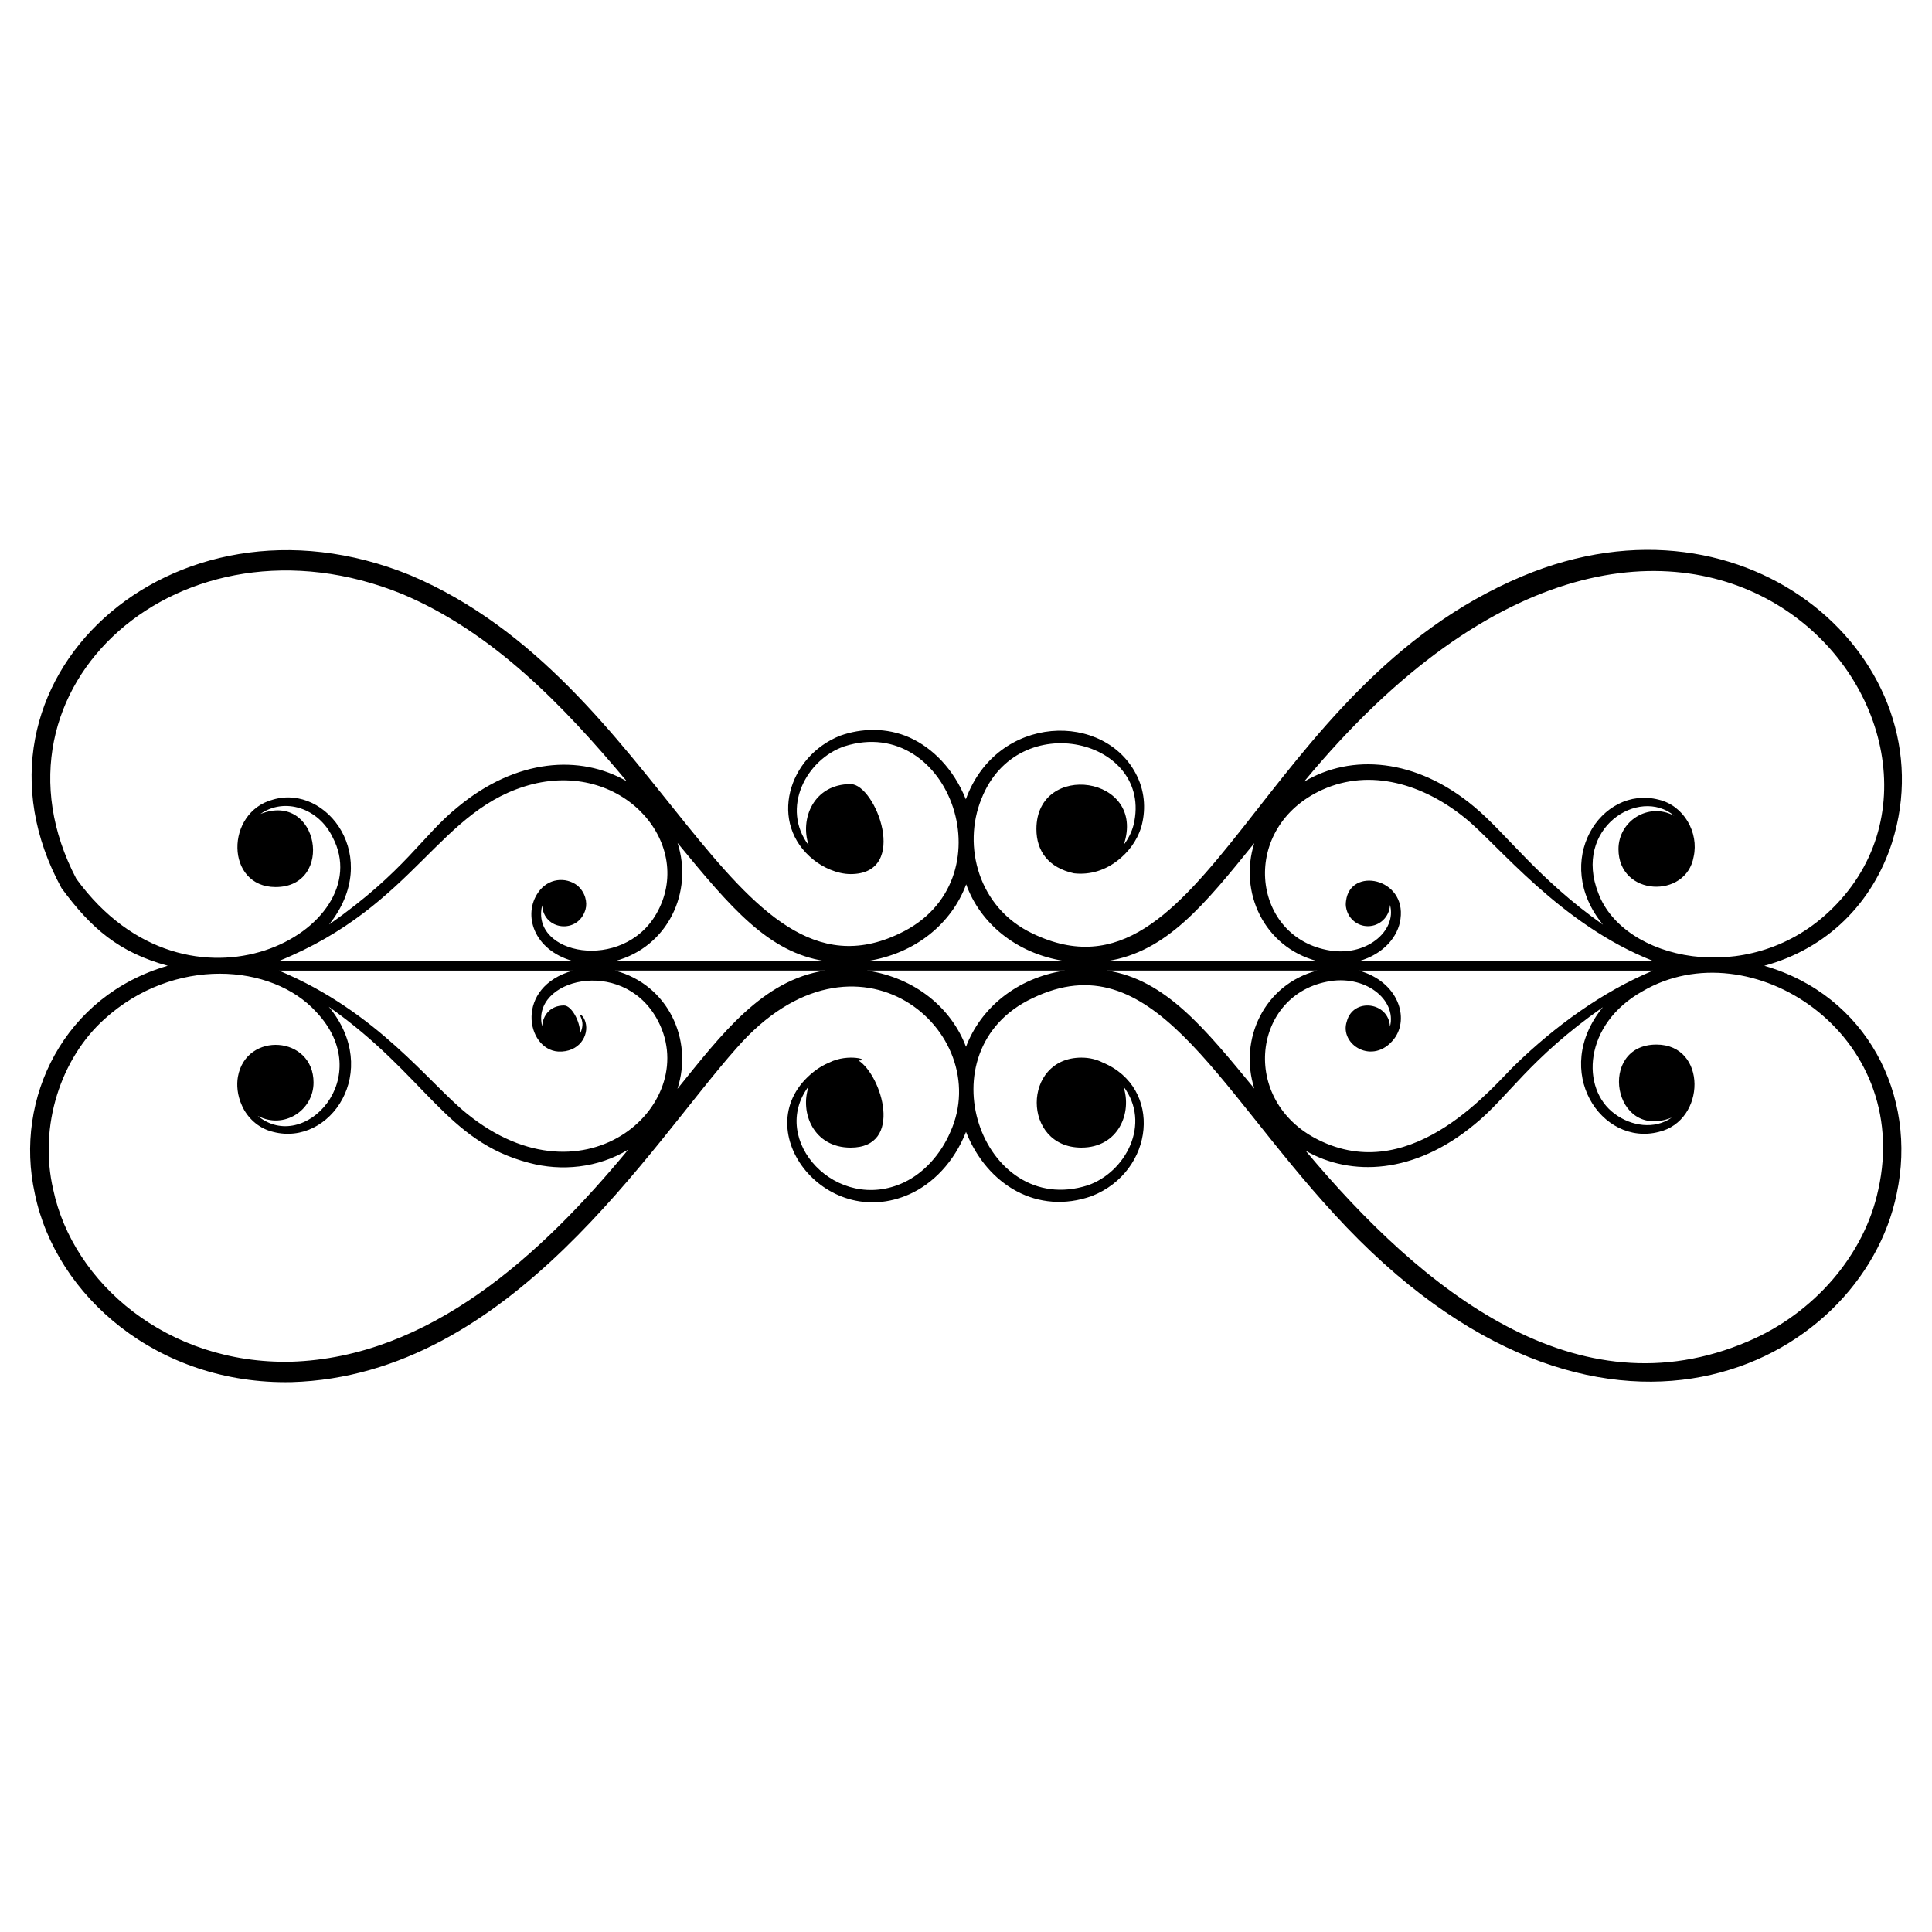 <?xml version="1.0" encoding="UTF-8"?>
<!-- Uploaded to: SVG Repo, www.svgrepo.com, Generator: SVG Repo Mixer Tools -->
<svg fill="#000000" width="800px" height="800px" version="1.1" viewBox="144 144 512 512" xmlns="http://www.w3.org/2000/svg">
 <path d="m645.44 367.17c15.016-47.527-37.551-95.848-98.043-70.449-69.988 29.363-84.082 116.61-129.73 94.688-14.422-6.801-18.637-23.262-13.594-35.664 9.672-24.688 45.656-15.691 40.352 6.801-0.535 2.09-1.512 3.863-2.637 5.383 6.238-18.379-23.129-22.395-23.129-4.211 0 5.856 3.215 10.238 9.945 11.719 4.367 0.5 8.473-0.887 11.766-3.535 2.418-1.918 4.875-4.801 6.09-8.781 1.109-3.957 1.121-8.797-1.105-13.398-8.344-17.355-37.172-16.613-45.398 6.098-3.273-8.109-8.836-13.605-14.836-16.336-6.188-2.785-12.926-2.484-18.41-0.539-13.914 5.469-19.211 23.312-7.059 32.957 2.43 1.957 6.199 3.738 9.785 3.738 15.789 0 6.586-23.848 0-23.848-9.855 0-13.547 9.293-11.098 16.273-7.5-9.898-0.672-22.801 9.41-26.273 28.016-8.961 44.027 35.801 14.602 49.617-44.453 21.328-62.891-66.781-129.63-94.98-63.438-25.859-122.09 28.504-92.422 82.922 7.887 10.742 15.258 17.066 28.16 20.582-27.27 7.856-40.867 34.973-35.215 60.461 5.59 27.086 32.566 50.621 68.055 49.879 58.098-1.695 95.047-62.883 117.95-88.57 31.793-36.32 68.586-4.211 56.594 22.309-2.562 5.941-6.965 10.785-12.18 13.293-17.871 8.5-36.117-11.199-25.336-25.445-2.438 6.984 1.266 16.27 11.105 16.27 14.16 0 8.219-19.133 2.09-23.09 3.523 0.008-2.644-2.039-7.762 0.547-1.336 0.555-2.734 1.32-4.113 2.43-18.434 14.625 2.762 42.645 25.465 32.422 6.078-2.766 11.676-8.367 14.895-16.473 5.625 14.168 19.031 22.078 33.312 17.008 16.719-6.582 18.879-28.75 2.934-35.387-1.59-0.805-3.457-1.309-5.672-1.309-15.766 0-15.789 23.848 0 23.848 9.836 0 13.543-9.285 11.105-16.27 7.547 9.977 0.559 22.828-9.406 26.262-28 8.957-44.031-35.789-14.625-49.605 31.523-15.168 48.203 22.762 79.957 57.254 70.188 76.672 139.72 40.031 149.02-5.356 5.644-26.059-7.941-52.66-35.07-60.473 16.543-4.508 28.676-16.477 33.887-32.766zm-149.85 37.004c10.027-2.102 18.633 4.68 16.77 11.895-0.305-6.586-9.766-7.766-11.441-1.387-2.074 6.106 6.941 11.82 12.523 4.637 4.168-5.43 1.172-15.145-9.289-18.102h77.918c-13.465 5.606-26.023 14.789-36.496 24.945-5.68 5.418-26.641 31.629-51.137 20.414-22.012-9.93-18.801-38.453 1.152-42.402zm86.484-5.516c0.027 0.012 0.051 0.027 0.078 0.039h-77.988c6.594-1.867 10.41-6.59 10.98-11.168 1.535-10.934-13.332-13.82-14.426-4.797-0.098 0.711-0.137 1.285 0.117 2.281 0 0.008-0.008-0.023 0.02 0.062 0.668 2.512 2.934 4.375 5.656 4.375 3.168 0 5.731-2.512 5.852-5.648 1.891 6.938-6.477 14.094-16.777 11.934-19.988-3.961-23.121-32.461-1.148-42.449 12.781-5.777 26.828-1.441 37.84 7.519 8.539 6.84 25.191 28.199 49.797 37.852zm-105.67-31.215c-4.144 12.891 2.535 27.551 16.66 31.254h-55.676c15.703-2.398 25.848-14.973 39.016-31.254zm-76.355 10.918c3.625 10.137 13.07 18.34 26.137 20.336h-52.375c12.891-1.973 22.414-10.047 26.238-20.336zm-37.438 20.336h-55.633c14.062-3.727 20.797-18.375 16.578-31.301 14.125 17.156 24.043 29.004 39.055 31.301zm-70.676 23.973c5.531 0.262 8.238-4.227 7.219-7.801-0.465-1.566-1.289-2.016-1.34-1.938-0.387 0.273 1.43 1.793-0.055 4.918-0.039-3.344-2.371-7.391-4.277-7.391-3.738 0-5.656 2.711-5.801 5.531-3.062-12.398 20.844-18.578 30.242-2.273 12.773 22.188-18.543 51.141-50.18 25.41-10.086-8.074-23.602-26.957-49.82-37.914h77.914c-15.512 4.34-12.438 20.895-3.902 21.457zm25.98-36.461c-8.965 15.516-33.461 10.785-30.23-2.289 0.352 6.68 9.531 7.695 11.473 1.121 0.555-1.934-0.051-4.609-2.195-6.41-3.019-2.273-7.699-1.973-10.336 1.875-4.102 5.848-1.305 15.238 9.207 18.188l-77.973 0.004c36.512-14.801 42.418-40.609 67.371-46.91 24.387-5.996 43.113 16.32 32.684 34.422zm-153.69-9.32c-26.473-50.555 27.617-99.359 86.406-75.453 23.984 10.117 42.703 29.555 59.457 49.605-12.309-7.109-29.195-6.074-44.754 6.816-9.441 7.59-13.871 16.938-34.125 31.156 14.266-17.852-0.629-37.297-14.84-33.113-12.762 3.34-12.656 23.18 0.668 23.18 15.766 0 11.496-25.527-4.027-19.363 6.383-4.512 15.43-1.562 19.137 6.16 12.812 24.207-37.992 52.082-67.922 11.012zm56.918 127.98c-32.832 0.727-57.773-20.863-63.027-45.562-3.969-17 2.098-34.949 13.57-45.242 18.359-16.664 44.418-14.793 56.137-1.871 16.219 17.215-3.281 37.758-15.508 27.52 6.883 3.684 14.777-1.422 14.777-8.832 0-12.379-17.863-13.672-20.043-1.531-0.359 2.09-0.219 4.867 1.121 7.742 1.25 2.84 4.09 5.902 8.242 6.875 15.094 3.918 28.859-16.074 14.723-33.172 25.816 18.195 30.93 35.594 53.078 41.371 8.547 2.289 18.219 1.387 26.273-3.508-23.164 28.031-52.703 55.062-89.344 56.211zm102.38-72.32c4.266-13.02-2.504-27.629-16.562-31.344h55.668c-16.566 2.531-27.363 16.824-39.105 31.344zm76.477-11.137c-3.848-10.195-13.32-18.242-26.207-20.207h52.41c-12.965 1.98-22.379 10.086-26.203 20.207zm37.371-20.207h55.699c-14.105 3.695-20.824 18.336-16.66 31.273-13.027-15.824-23.57-28.914-39.039-31.273zm204.38 58.117c-3.629 17.172-16.961 32.719-34.516 40.164-45.34 19.449-86.129-13.32-117.23-50.527 12.051 6.91 28.832 6.219 44.707-6.934 9.004-7.258 14.371-17.285 34.074-31.125-13.871 16.957-0.355 37.004 14.812 33.066 12.586-2.957 12.855-23.148-0.625-23.148-15.73 0-11.566 25.617 4.051 19.355-4.531 3.234-10.75 2.281-15.105-0.992-9.07-6.594-8.336-23.746 7.398-32.508 28.434-16.641 71.719 11.164 62.438 52.648zm-13.367-73.426c-21.324 19.742-54.164 12.641-60.809-5.188-6.766-17.199 10.777-28.34 20.113-20.52-6.883-3.688-14.777 1.422-14.777 8.832 0 12.59 17.996 13.262 19.926 2.004 1.414-6.352-2.562-13.523-9.246-15.094-15.328-3.981-28.57 16.367-14.777 33.137-17.234-12.164-25.605-24.172-34.105-31.238-15.402-12.93-32.633-14.164-45.141-6.652 101.12-122.31 190.06-12.504 138.82 34.719z"/>
</svg>